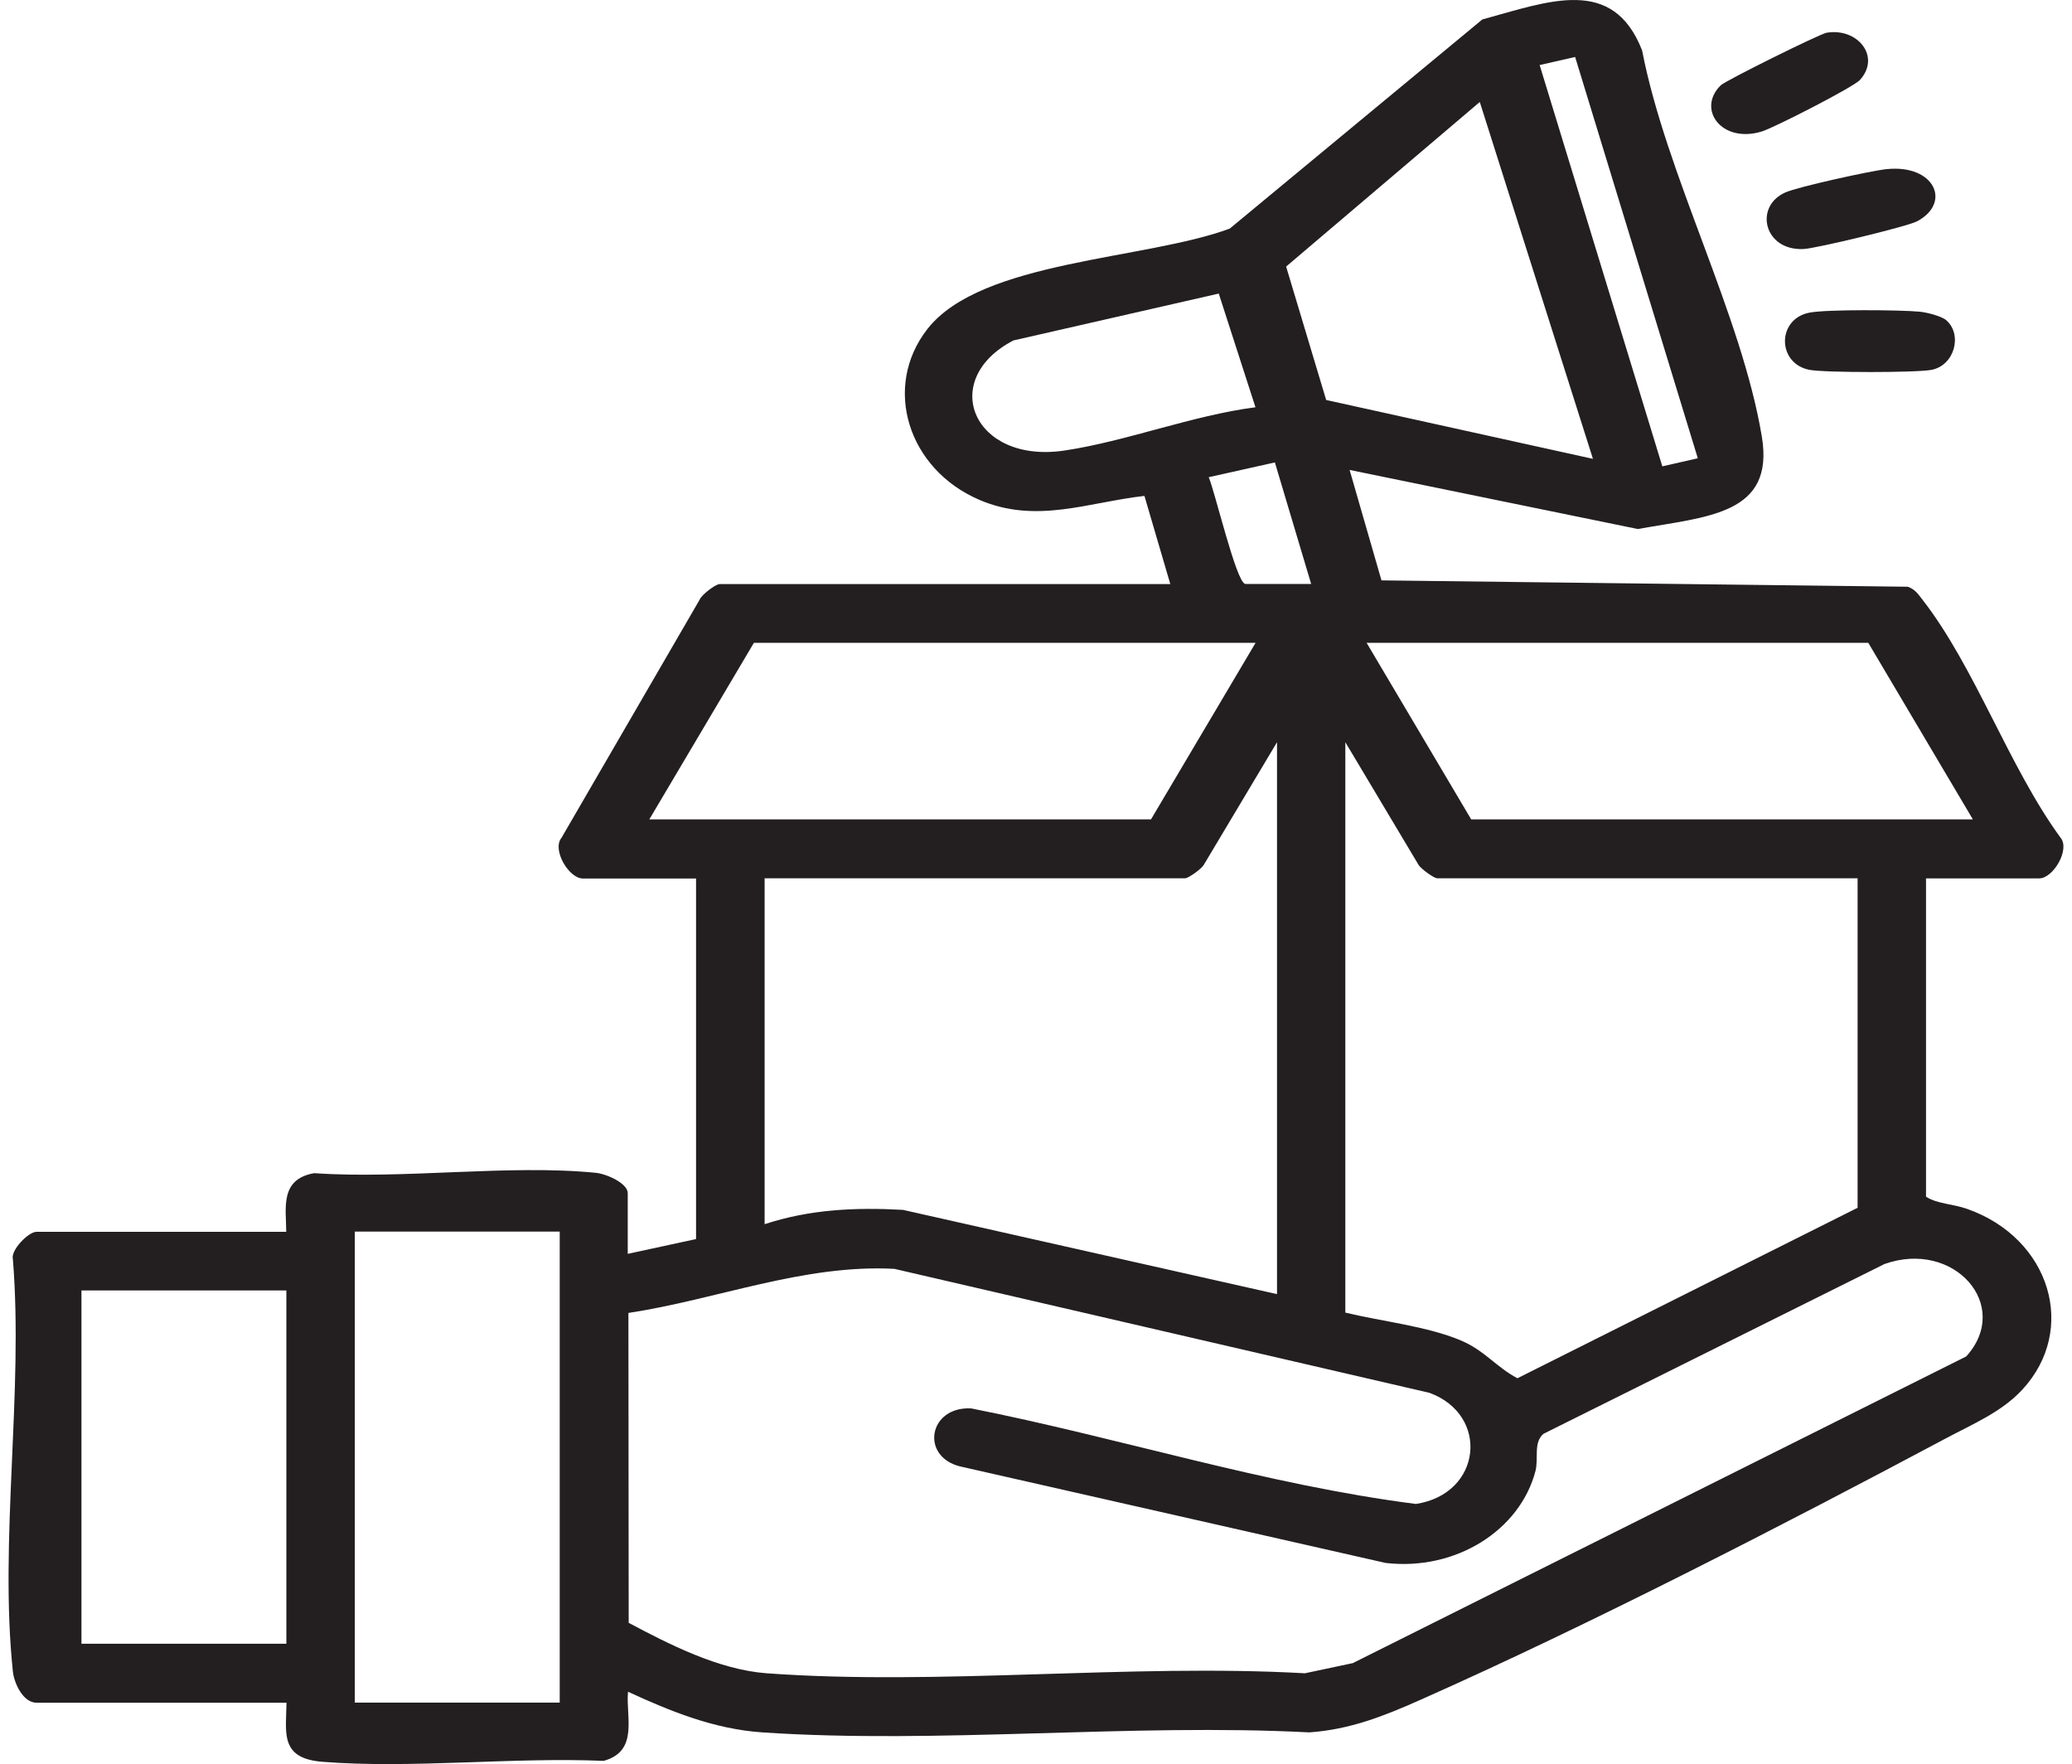 <svg width="121" height="103" viewBox="0 0 121 103" fill="none" xmlns="http://www.w3.org/2000/svg">
<path d="M68.341 34.096L66.832 28.954C63.524 29.331 60.521 30.605 57.205 29.19C53.005 27.397 51.511 22.579 54.17 19.196C57.314 15.2 66.887 15.173 71.814 13.347L86.564 1.136C90.483 0.064 94.19 -1.418 95.895 2.942C97.302 10.213 101.698 18.354 102.887 25.49C103.645 30.046 99.735 30.154 95.644 30.888L78.814 27.438L80.675 33.887L111.411 34.258C111.857 34.419 112.021 34.702 112.272 35.019C115.337 38.955 117.324 44.797 120.335 48.915C120.898 49.596 119.905 51.287 119.084 51.287H112.475V69.873C113.14 70.298 114.024 70.284 114.884 70.587C119.733 72.299 121.36 77.636 118.083 81.154C116.878 82.448 115.236 83.129 113.632 83.984C104.154 89.032 92.821 94.868 82.967 99.241C80.879 100.171 78.853 100.987 76.452 101.149C66.081 100.609 54.78 101.843 44.519 101.149C41.696 100.96 39.115 99.902 36.675 98.776C36.534 100.239 37.324 102.24 35.251 102.813C29.98 102.584 24.028 103.278 18.835 102.867C16.325 102.672 16.708 101.169 16.731 99.417H2.137C1.316 99.417 0.816 98.217 0.753 97.604C-0.052 89.962 1.379 81.282 0.753 73.525C0.605 73 1.66 71.922 2.13 71.922H16.716C16.708 70.527 16.332 68.849 18.35 68.498C23.543 68.862 29.73 67.973 34.798 68.478C35.447 68.545 36.659 69.098 36.659 69.664V73.209L40.648 72.346V51.294H34.039C33.218 51.294 32.224 49.609 32.788 48.922L40.851 35.026C40.953 34.736 41.789 34.103 42.024 34.103H68.326L68.341 34.096ZM91.984 3.326L89.912 3.798L97.076 27.229L99.148 26.757L91.984 3.326ZM93.024 26.791L86.416 5.954L75.107 15.564L77.445 23.354L93.024 26.791ZM73.316 23.779L71.173 17.141L59.183 19.877C54.772 22.168 56.829 27.101 62.163 26.306C65.776 25.767 69.624 24.257 73.316 23.779ZM72.706 34.096H76.569L74.45 27L70.586 27.862C70.946 28.691 72.182 33.948 72.706 34.089V34.096ZM73.323 37.533H44.026L37.918 47.843H67.215L73.323 37.533ZM115.212 47.843L109.104 37.533H79.807L85.915 47.843H115.212ZM74.575 75.561V43.335L70.297 50.498C70.172 50.728 69.397 51.28 69.21 51.28H44.652V71.477C47.28 70.614 49.931 70.486 52.731 70.641L74.575 75.561ZM108.486 51.28H83.929C83.741 51.28 82.975 50.728 82.841 50.498L78.564 43.335V76.639C80.675 77.151 83.334 77.434 85.29 78.256C86.705 78.849 87.346 79.799 88.613 80.473L108.479 70.52V51.294L108.486 51.28ZM32.686 71.908H20.72V99.41H32.686V71.908ZM36.698 76.652L36.714 94.753C39.036 95.987 41.954 97.489 44.769 97.698C54.811 98.433 66.034 97.125 76.202 97.698L79.001 97.105L114.821 79.2C117.512 76.241 114.125 72.36 110.051 73.802L90.138 83.715C89.536 84.22 89.857 85.137 89.669 85.885C88.77 89.335 85.031 91.734 80.918 91.256L56.047 85.615C53.732 85.022 54.233 82.111 56.712 82.232C65.393 83.951 73.894 86.687 82.685 87.812C86.549 87.226 87.002 82.61 83.475 81.323L52.23 74.085C46.936 73.802 41.86 75.877 36.698 76.659V76.652ZM16.723 75.345H4.757V95.973H16.723V75.345Z" fill="#231F20"/>
<path d="M110.168 9.876C112.968 9.58 113.993 11.837 111.952 12.922C111.381 13.226 106.055 14.506 105.327 14.54C103.004 14.654 102.418 12.053 104.256 11.238C104.999 10.907 109.23 9.977 110.161 9.876H110.168Z" fill="#231F20"/>
<path d="M113.65 18.691C114.62 19.526 114.15 21.332 112.797 21.595C111.914 21.764 106.564 21.764 105.672 21.595C103.772 21.231 103.749 18.623 105.672 18.253C106.705 18.057 110.944 18.091 112.109 18.199C112.524 18.239 113.376 18.455 113.658 18.697L113.65 18.691Z" fill="#231F20"/>
<path d="M106.671 1.911C108.477 1.607 109.862 3.306 108.61 4.674C108.227 5.091 103.597 7.463 102.878 7.679C100.523 8.393 99.069 6.358 100.492 4.977C100.766 4.707 106.272 1.978 106.671 1.911Z" fill="#231F20"/>
</svg>
